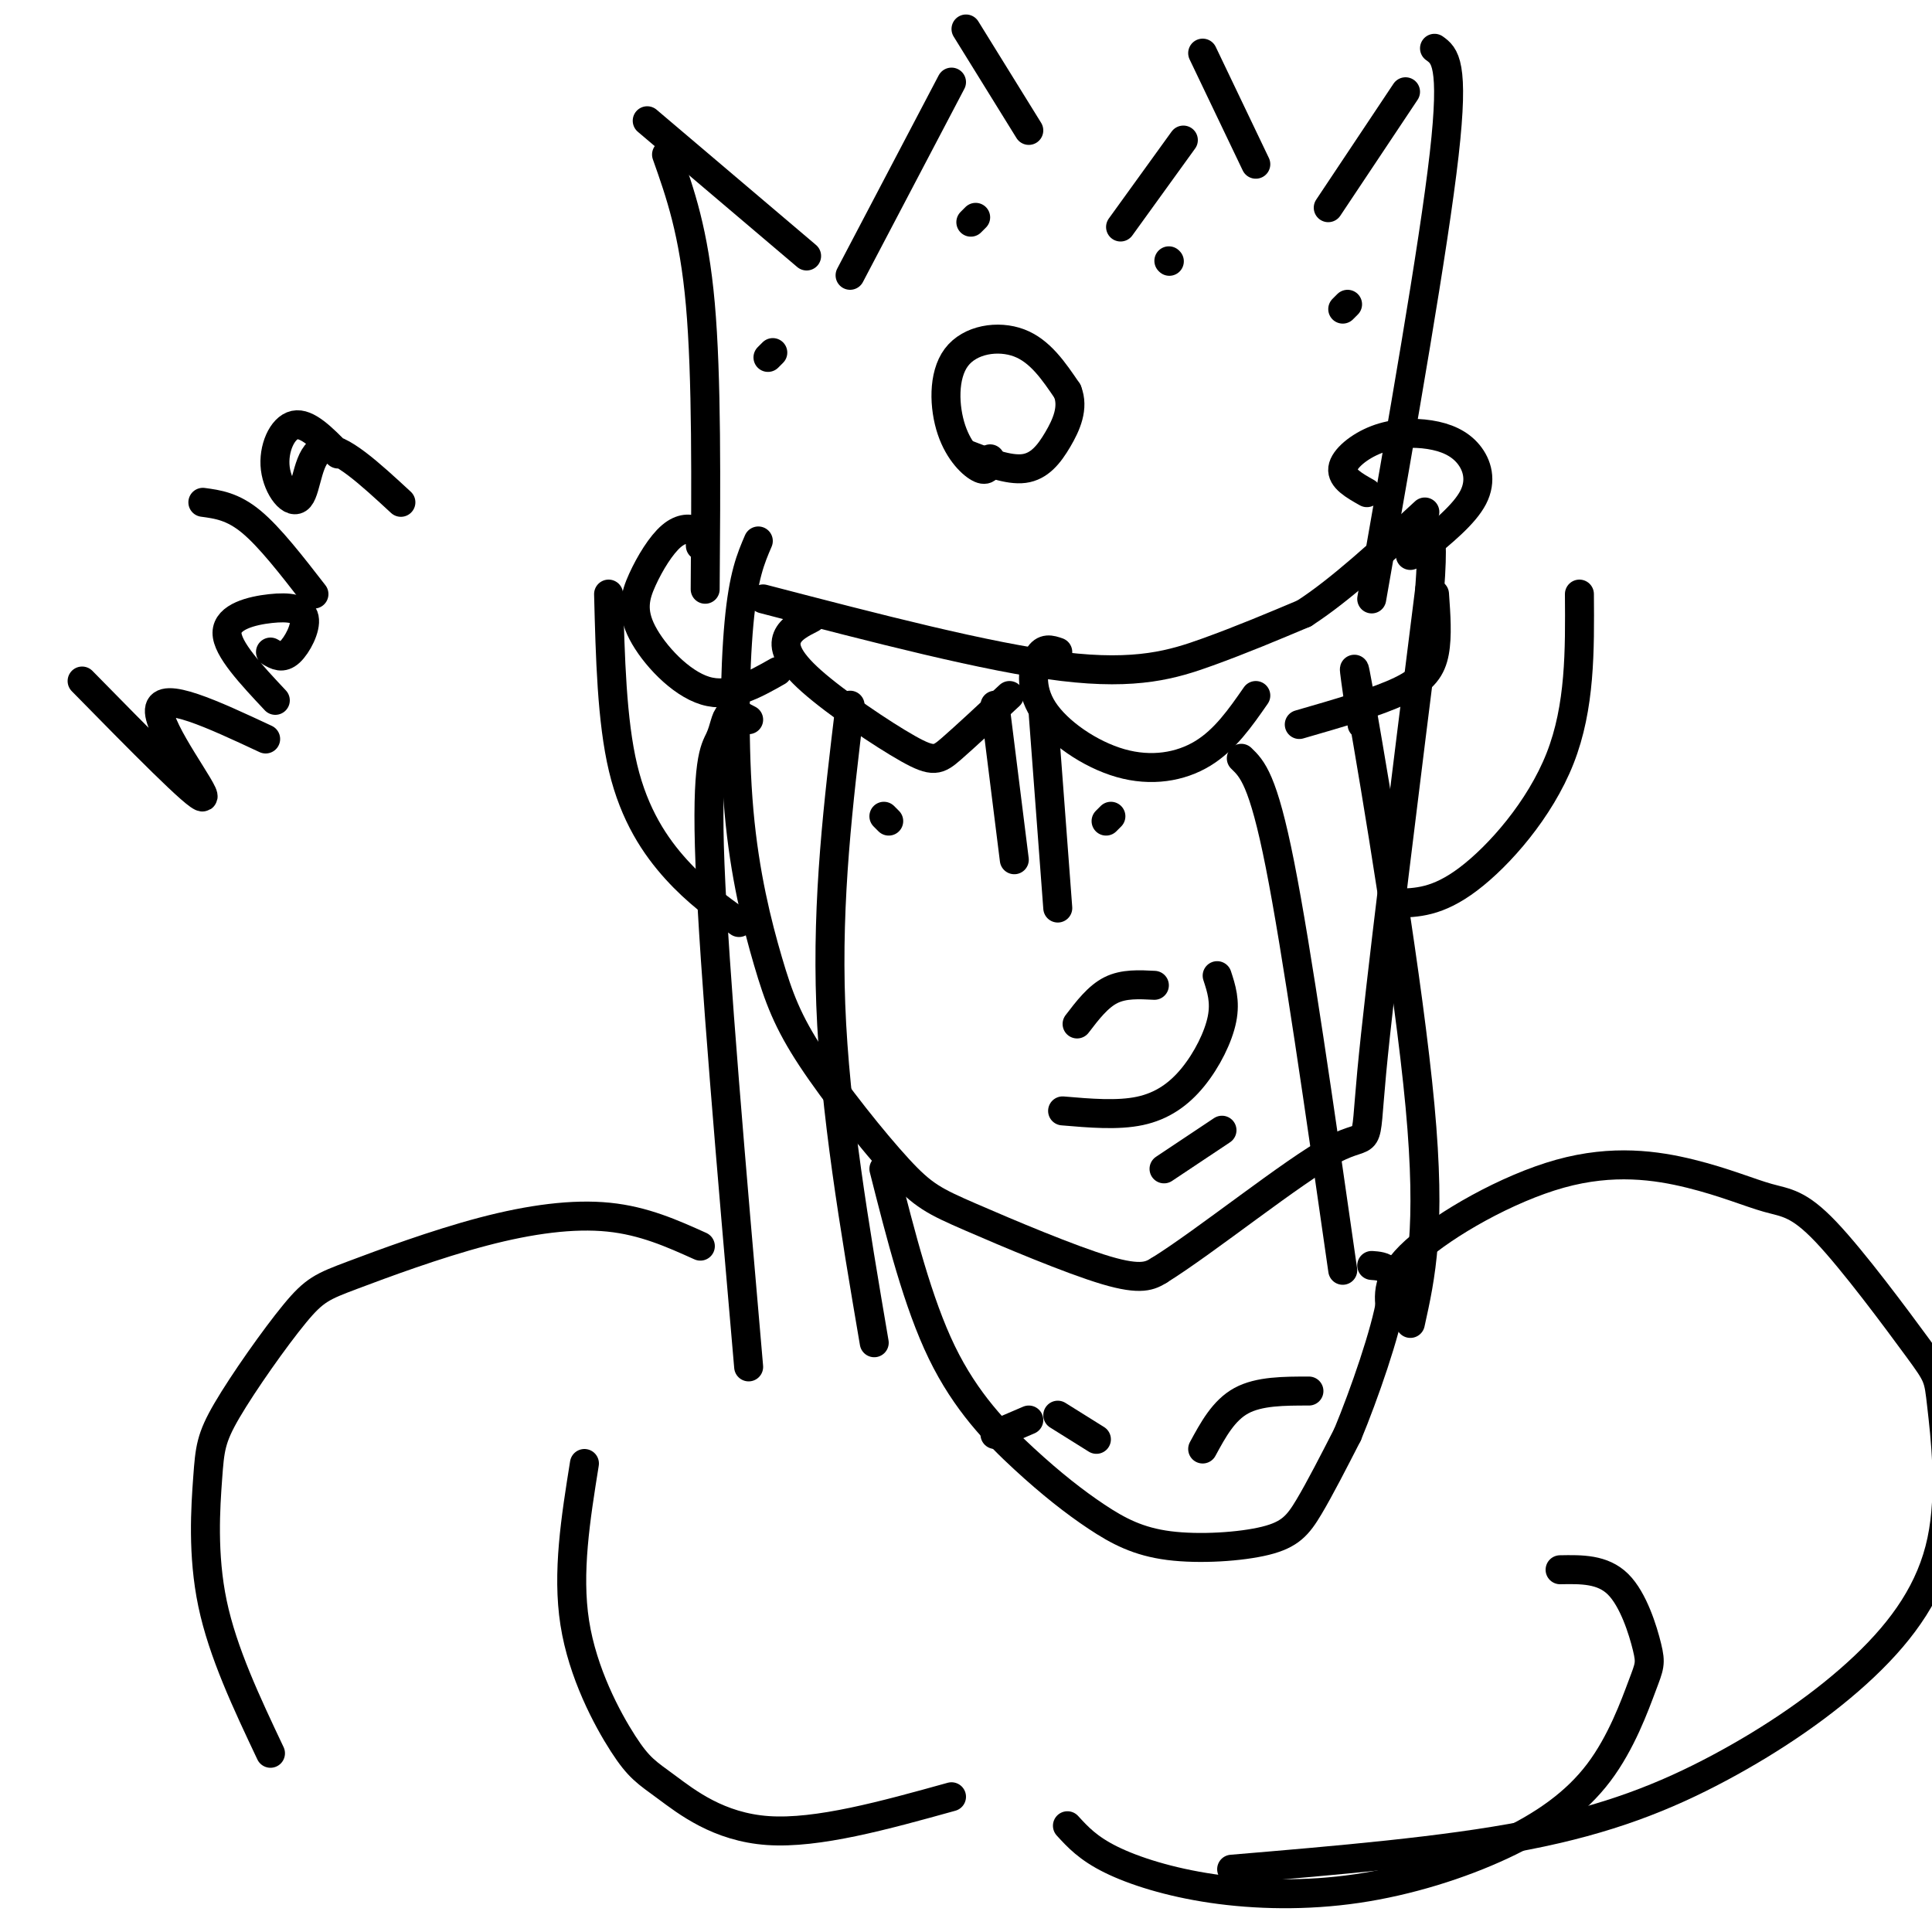<svg viewBox='0 0 400 400' version='1.1' xmlns='http://www.w3.org/2000/svg' xmlns:xlink='http://www.w3.org/1999/xlink'><g fill='none' stroke='#000000' stroke-width='6' stroke-linecap='round' stroke-linejoin='round'><path d='M157,112c-1.547,3.592 -3.095,7.185 -4,17c-0.905,9.815 -1.169,25.853 0,39c1.169,13.147 3.771,23.402 6,31c2.229,7.598 4.086,12.539 9,20c4.914,7.461 12.884,17.443 18,23c5.116,5.557 7.377,6.688 15,10c7.623,3.312 20.606,8.803 28,11c7.394,2.197 9.197,1.098 11,0'/><path d='M240,263c9.512,-5.893 27.792,-20.625 36,-25c8.208,-4.375 6.345,1.607 8,-16c1.655,-17.607 6.827,-58.804 12,-100'/><path d='M296,122c1.333,-17.833 -1.333,-12.417 -4,-7'/><path d='M153,191c-4.333,-3.111 -8.667,-6.222 -13,-11c-4.333,-4.778 -8.667,-11.222 -11,-21c-2.333,-9.778 -2.667,-22.889 -3,-36'/><path d='M289,187c4.311,-0.089 8.622,-0.178 15,-5c6.378,-4.822 14.822,-14.378 19,-25c4.178,-10.622 4.089,-22.311 4,-34'/><path d='M158,124c23.289,6.067 46.578,12.133 62,14c15.422,1.867 22.978,-0.467 30,-3c7.022,-2.533 13.511,-5.267 20,-8'/><path d='M270,127c7.500,-4.833 16.250,-12.917 25,-21'/><path d='M146,122c0.167,-22.000 0.333,-44.000 -1,-59c-1.333,-15.000 -4.167,-23.000 -7,-31'/><path d='M134,25c0.000,0.000 33.000,28.000 33,28'/><path d='M176,57c0.000,0.000 21.000,-40.000 21,-40'/><path d='M200,6c0.000,0.000 13.000,21.000 13,21'/><path d='M232,47c0.000,0.000 13.000,-18.000 13,-18'/><path d='M249,11c0.000,0.000 11.000,23.000 11,23'/><path d='M275,43c0.000,0.000 16.000,-24.000 16,-24'/><path d='M297,10c2.083,1.500 4.167,3.000 2,22c-2.167,19.000 -8.583,55.500 -15,92'/><path d='M220,230c5.702,0.488 11.405,0.976 16,0c4.595,-0.976 8.083,-3.417 11,-7c2.917,-3.583 5.262,-8.310 6,-12c0.738,-3.690 -0.131,-6.345 -1,-9'/><path d='M223,212c2.167,-2.833 4.333,-5.667 7,-7c2.667,-1.333 5.833,-1.167 9,-1'/><path d='M241,242c0.000,0.000 12.000,-8.000 12,-8'/><path d='M184,170c0.000,0.000 -1.000,-1.000 -1,-1'/><path d='M229,170c0.000,0.000 1.000,-1.000 1,-1'/><path d='M183,242c3.519,13.885 7.038,27.769 12,38c4.962,10.231 11.367,16.807 17,22c5.633,5.193 10.496,9.002 15,12c4.504,2.998 8.651,5.185 15,6c6.349,0.815 14.902,0.258 20,-1c5.098,-1.258 6.742,-3.217 9,-7c2.258,-3.783 5.129,-9.392 8,-15'/><path d='M279,297c3.422,-8.244 7.978,-21.356 9,-28c1.022,-6.644 -1.489,-6.822 -4,-7'/><path d='M176,146c-2.417,20.000 -4.833,40.000 -4,62c0.833,22.000 4.917,46.000 9,70'/><path d='M155,149c-1.571,-0.833 -3.143,-1.667 -4,-1c-0.857,0.667 -1.000,2.833 -2,5c-1.000,2.167 -2.857,4.333 -2,26c0.857,21.667 4.429,62.833 8,104'/><path d='M257,157c2.250,2.167 4.500,4.333 8,22c3.500,17.667 8.250,50.833 13,84'/><path d='M282,150c-1.378,-9.378 -2.756,-18.756 0,-3c2.756,15.756 9.644,56.644 12,82c2.356,25.356 0.178,35.178 -2,45'/><path d='M206,146c0.000,0.000 4.000,32.000 4,32'/><path d='M216,148c0.000,0.000 3.000,40.000 3,40'/><path d='M145,258c-5.836,-2.629 -11.672,-5.258 -19,-6c-7.328,-0.742 -16.148,0.404 -26,3c-9.852,2.596 -20.736,6.642 -27,9c-6.264,2.358 -7.908,3.027 -12,8c-4.092,4.973 -10.633,14.251 -14,20c-3.367,5.749 -3.560,7.971 -4,14c-0.440,6.029 -1.126,15.865 1,26c2.126,10.135 7.063,20.567 12,31'/><path d='M288,272c-0.579,-3.721 -1.159,-7.442 5,-13c6.159,-5.558 19.055,-12.953 30,-16c10.945,-3.047 19.939,-1.744 27,0c7.061,1.744 12.189,3.931 16,5c3.811,1.069 6.304,1.020 12,7c5.696,5.980 14.594,17.990 19,24c4.406,6.010 4.319,6.020 5,12c0.681,5.980 2.130,17.928 0,28c-2.130,10.072 -7.839,18.267 -16,26c-8.161,7.733 -18.774,15.005 -30,21c-11.226,5.995 -23.065,10.713 -40,14c-16.935,3.287 -38.968,5.144 -61,7'/><path d='M121,303c-1.812,11.306 -3.624,22.612 -2,33c1.624,10.388 6.683,19.856 10,25c3.317,5.144 4.893,5.962 9,9c4.107,3.038 10.745,8.297 21,9c10.255,0.703 24.128,-3.148 38,-7'/><path d='M323,325c4.405,-0.080 8.810,-0.161 12,3c3.190,3.161 5.164,9.562 6,13c0.836,3.438 0.535,3.913 -1,8c-1.535,4.087 -4.302,11.786 -9,18c-4.698,6.214 -11.325,10.944 -20,15c-8.675,4.056 -19.397,7.438 -30,9c-10.603,1.562 -21.085,1.305 -30,0c-8.915,-1.305 -16.261,-3.659 -21,-6c-4.739,-2.341 -6.869,-4.671 -9,-7'/><path d='M17,141c12.044,12.267 24.089,24.533 25,24c0.911,-0.533 -9.311,-13.867 -9,-18c0.311,-4.133 11.156,0.933 22,6'/><path d='M57,145c-5.016,-5.346 -10.032,-10.692 -10,-14c0.032,-3.308 5.112,-4.577 9,-5c3.888,-0.423 6.585,0.002 7,2c0.415,1.998 -1.453,5.571 -3,7c-1.547,1.429 -2.774,0.715 -4,0'/><path d='M42,104c3.083,0.417 6.167,0.833 10,4c3.833,3.167 8.417,9.083 13,15'/><path d='M70,94c-3.214,-3.276 -6.427,-6.552 -9,-6c-2.573,0.552 -4.504,4.931 -4,9c0.504,4.069 3.443,7.826 5,6c1.557,-1.826 1.730,-9.236 5,-10c3.270,-0.764 9.635,5.118 16,11'/><path d='M205,95c-0.223,1.337 -0.447,2.673 -2,2c-1.553,-0.673 -4.437,-3.356 -6,-8c-1.563,-4.644 -1.805,-11.250 1,-15c2.805,-3.750 8.659,-4.643 13,-3c4.341,1.643 7.171,5.821 10,10'/><path d='M221,81c1.369,3.417 -0.208,6.958 -2,10c-1.792,3.042 -3.798,5.583 -7,6c-3.202,0.417 -7.601,-1.292 -12,-3'/><path d='M159,74c0.000,0.000 1.000,-1.000 1,-1'/><path d='M202,45c0.000,0.000 -1.000,1.000 -1,1'/><path d='M242,54c0.000,0.000 0.100,0.100 0.1,0.1'/><path d='M278,64c0.000,0.000 1.000,-1.000 1,-1'/><path d='M145,113c-0.017,-1.170 -0.034,-2.340 -1,-3c-0.966,-0.660 -2.880,-0.809 -5,1c-2.120,1.809 -4.444,5.578 -6,9c-1.556,3.422 -2.342,6.498 0,11c2.342,4.502 7.812,10.429 13,12c5.188,1.571 10.094,-1.215 15,-4'/><path d='M168,128c-2.126,1.078 -4.252,2.156 -5,4c-0.748,1.844 -0.118,4.453 5,9c5.118,4.547 14.724,11.032 20,14c5.276,2.968 6.222,2.419 9,0c2.778,-2.419 7.389,-6.710 12,-11'/><path d='M219,135c-1.437,-0.493 -2.874,-0.986 -4,1c-1.126,1.986 -1.941,6.450 1,11c2.941,4.550 9.638,9.187 16,11c6.362,1.813 12.389,0.804 17,-2c4.611,-2.804 7.805,-7.402 11,-12'/><path d='M283,102c-2.630,-1.482 -5.261,-2.964 -5,-5c0.261,-2.036 3.412,-4.626 7,-6c3.588,-1.374 7.611,-1.533 11,-1c3.389,0.533 6.143,1.759 8,4c1.857,2.241 2.816,5.497 1,9c-1.816,3.503 -6.408,7.251 -11,11'/><path d='M297,123c0.311,4.333 0.622,8.667 0,12c-0.622,3.333 -2.178,5.667 -7,8c-4.822,2.333 -12.911,4.667 -21,7'/><path d='M206,297c0.000,0.000 7.000,-3.000 7,-3'/><path d='M219,293c0.000,0.000 8.000,5.000 8,5'/><path d='M249,300c2.167,-4.000 4.333,-8.000 8,-10c3.667,-2.000 8.833,-2.000 14,-2'/></g>
</svg>